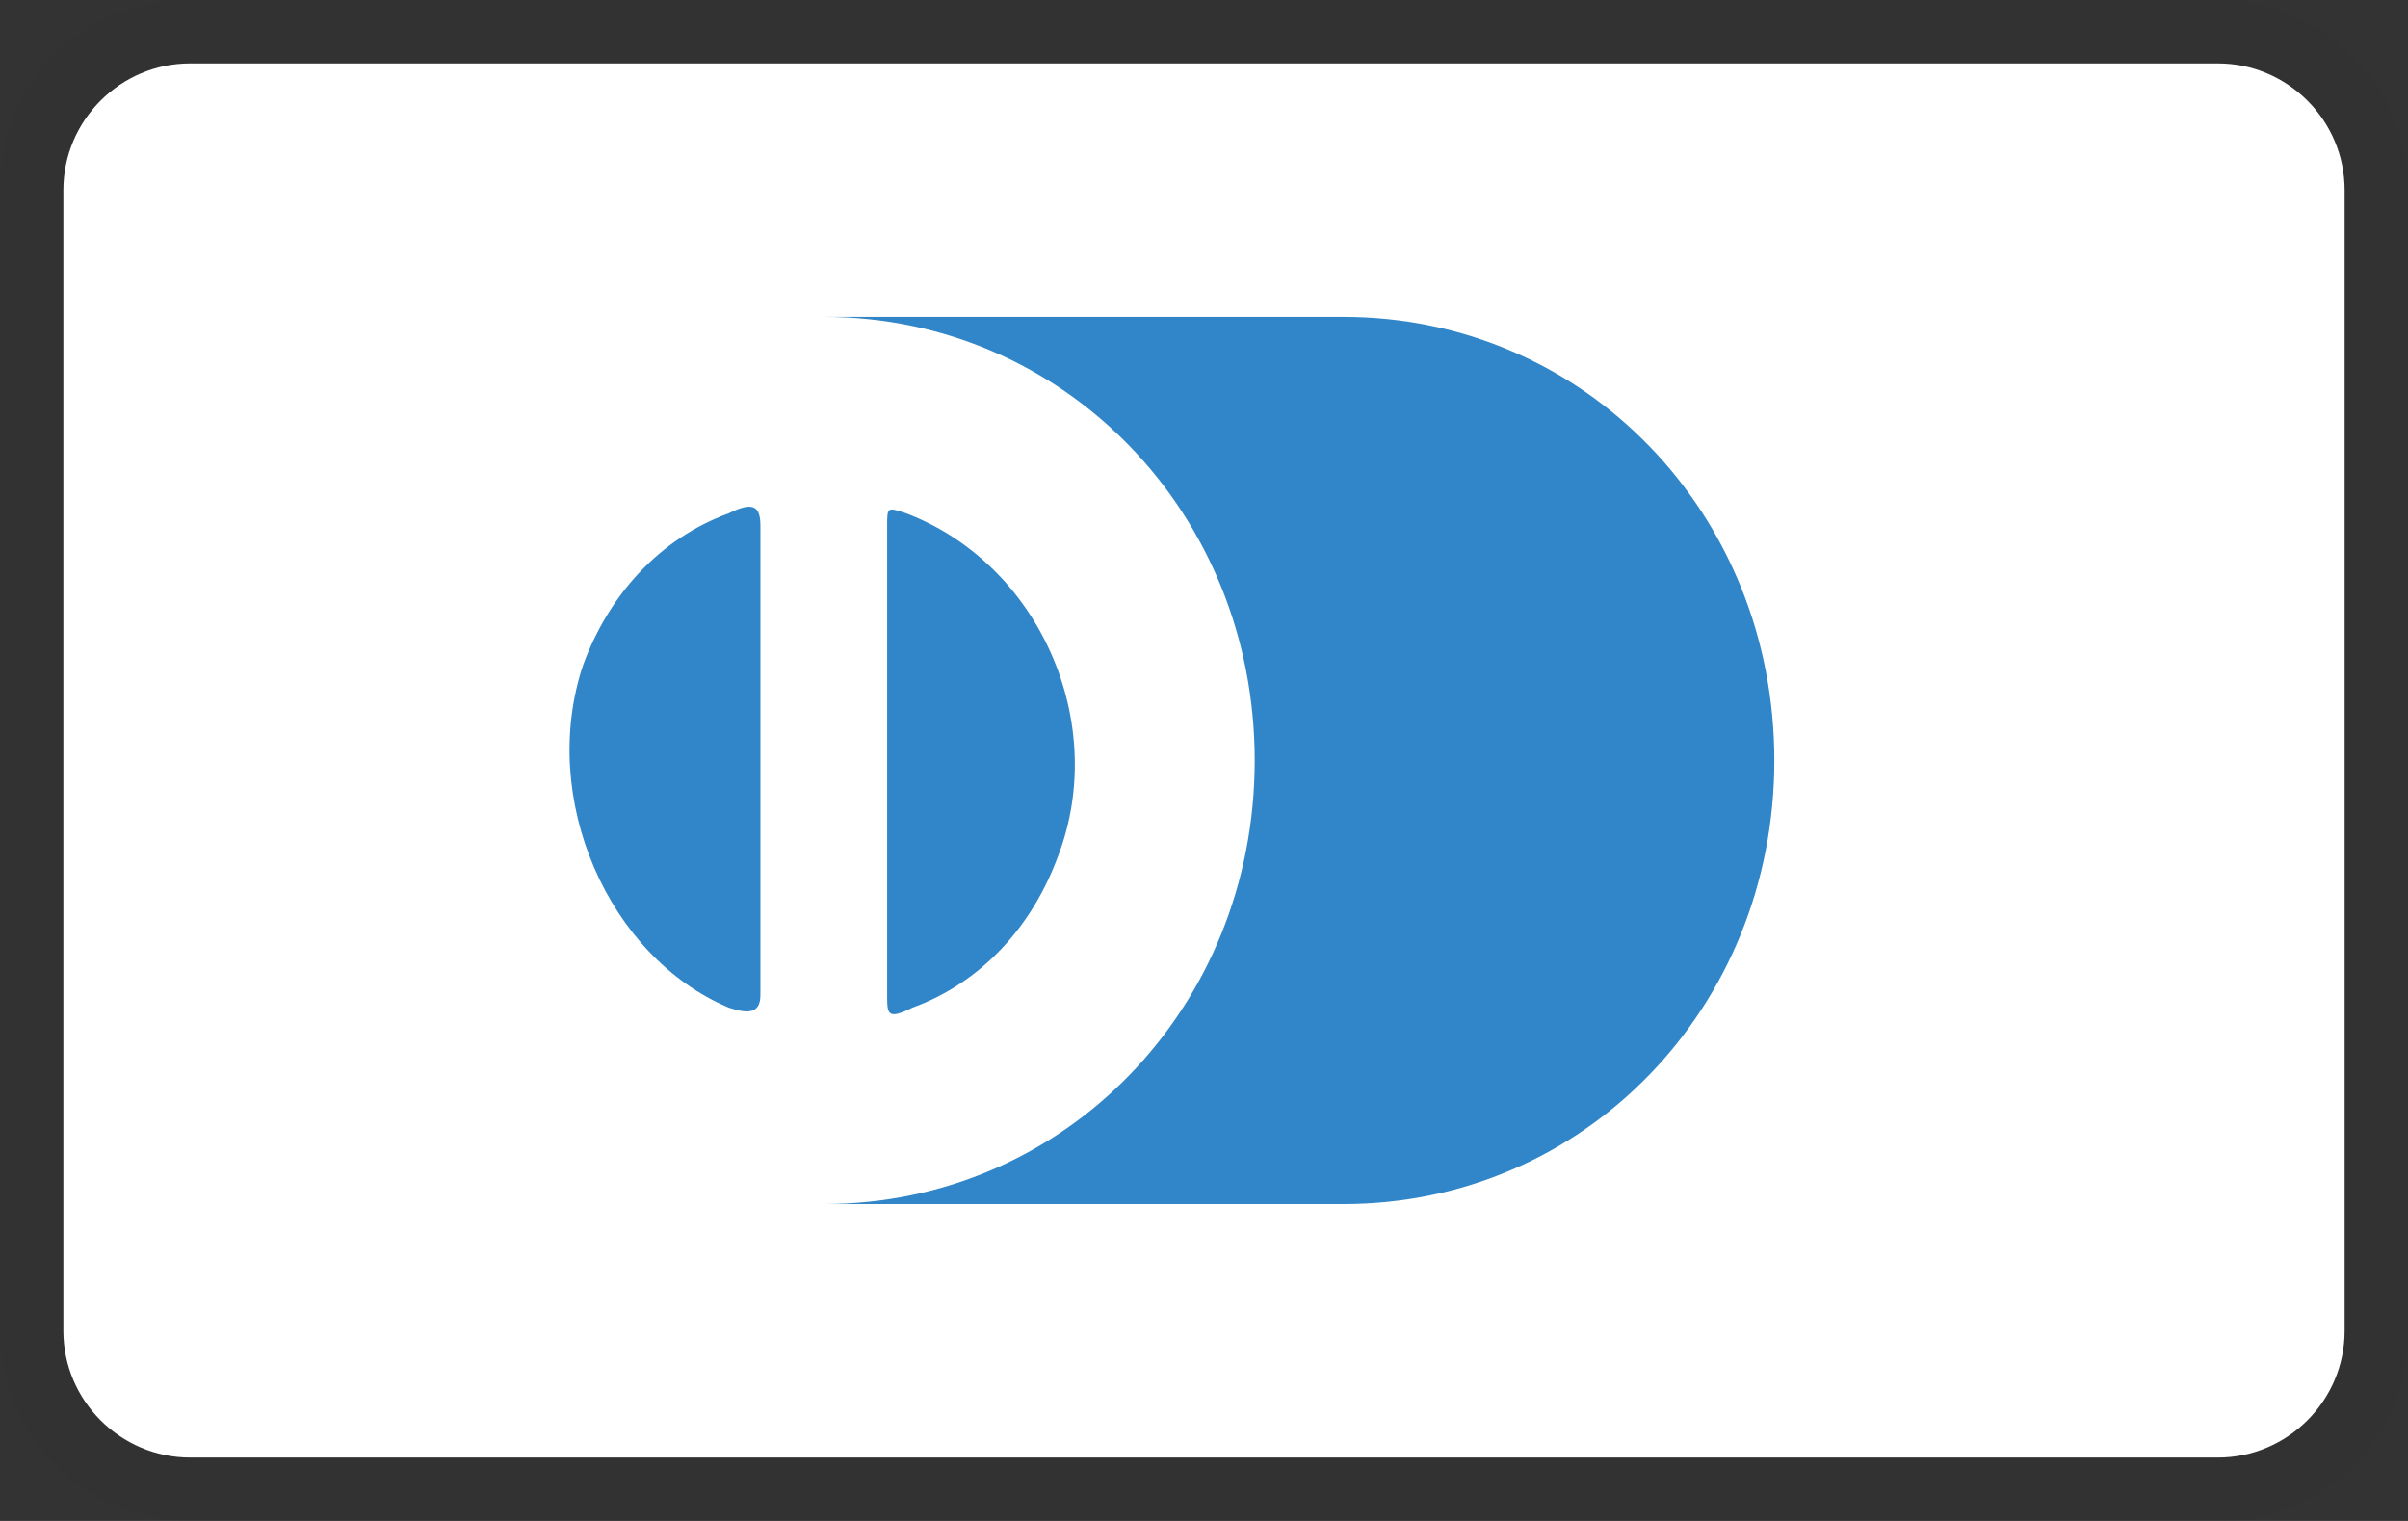 <svg width="38" height="24" viewBox="0 0 38 24" fill="none" xmlns="http://www.w3.org/2000/svg">
<rect x="0" y="0" width="38" height="24" fill="#333333" stroke="none"/>
<g clip-path="url(#clip0_4377_3832)">
<path opacity="0.07" d="M35 0H3C1.3 0 0 1.3 0 3V21C0 22.7 1.4 24 3 24H35C36.7 24 38 22.7 38 21V3C38 1.3 36.6 0 35 0Z" fill="#292929"/>
<path d="M35 1C36.1 1 37 1.9 37 3V21C37 22.1 36.1 23 35 23H3C1.9 23 1 22.1 1 21V3C1 1.9 1.9 1 3 1H35Z" fill="white"/>
<path d="M12 12V15.7C12 16 11.8 16 11.5 15.9C9.6 15.1 8.5 12.6 9.2 10.5C9.6 9.4 10.4 8.5 11.5 8.1C11.9 7.9 12 8 12 8.3V12ZM14 12V8.3C14 8 14 8 14.3 8.1C16.4 8.9 17.5 11.4 16.7 13.5C16.3 14.6 15.5 15.5 14.4 15.9C14 16.1 14 16 14 15.7V12ZM21.2 5H13C16.8 5 19.8 8.1 19.8 12C19.8 15.9 16.8 19 13 19H21.2C25 19 28 15.9 28 12C28 8.1 25 5 21.2 5Z" fill="#3086C8"/>
</g>
<defs>
<clipPath id="clip0_4377_3832">
<rect width="38" height="24" fill="white"/>
</clipPath>
</defs>
</svg>
